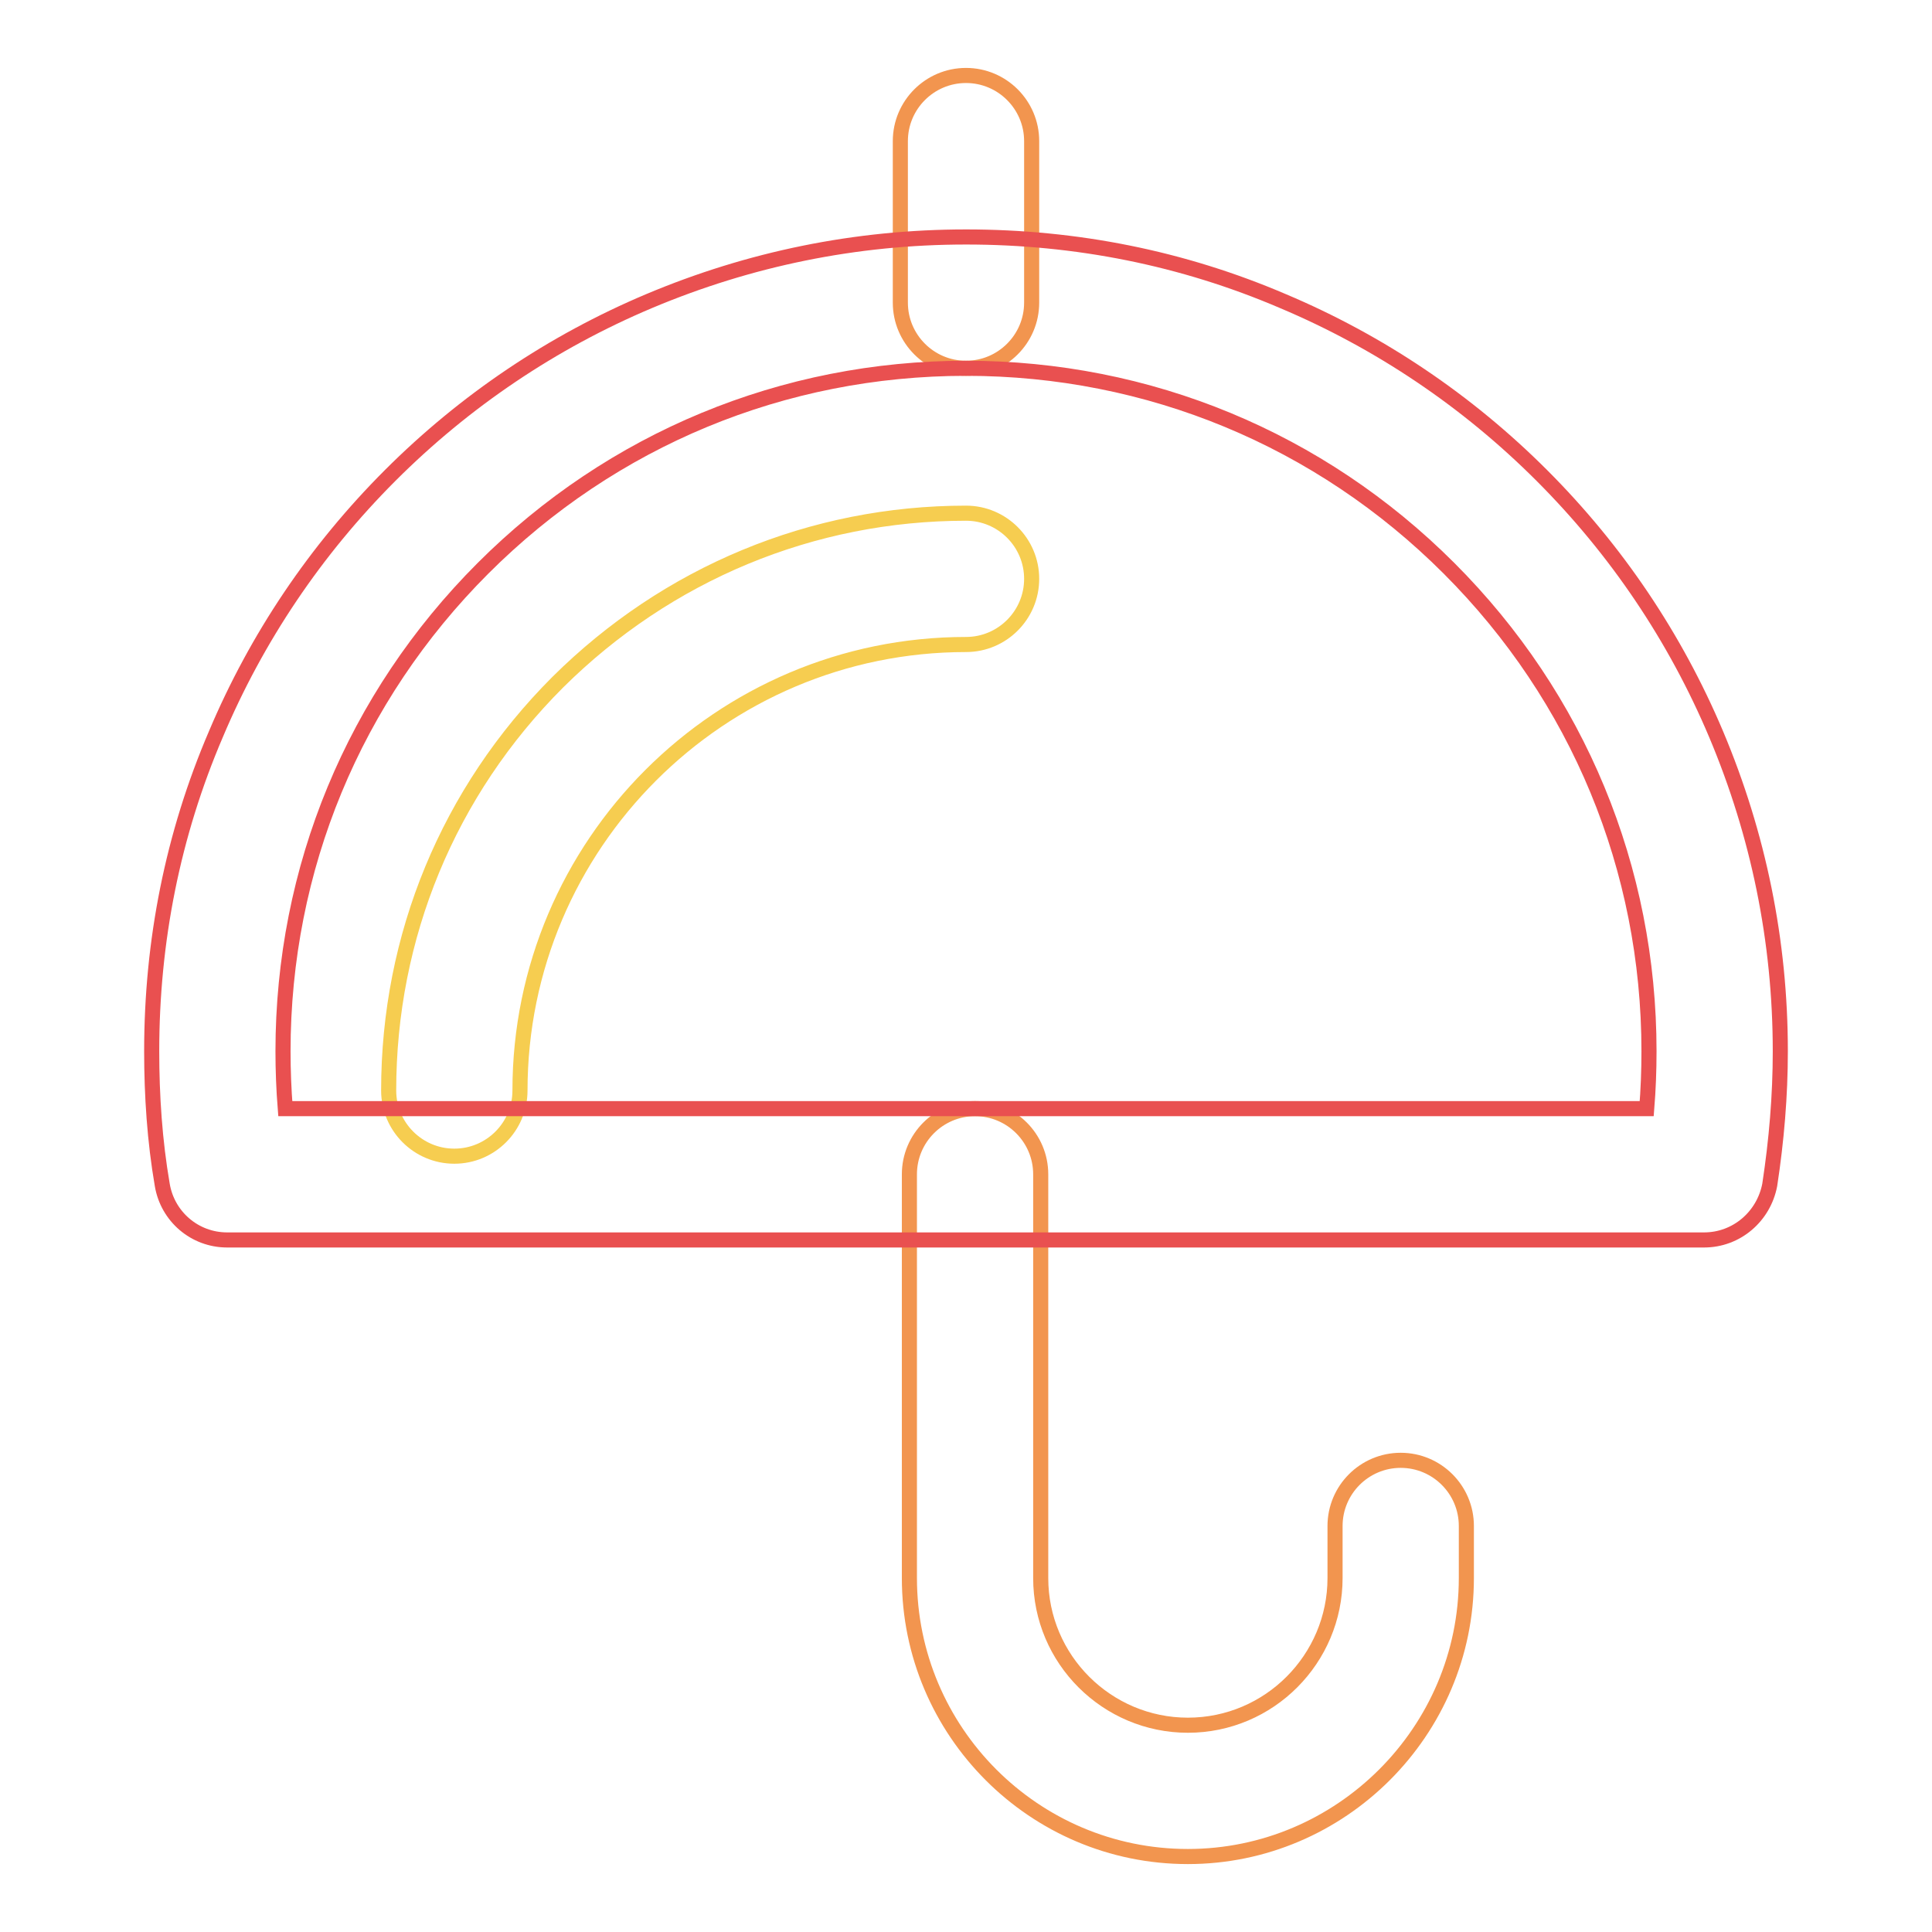 <?xml version="1.0" encoding="utf-8"?>
<!-- Svg Vector Icons : http://www.onlinewebfonts.com/icon -->
<!DOCTYPE svg PUBLIC "-//W3C//DTD SVG 1.1//EN" "http://www.w3.org/Graphics/SVG/1.1/DTD/svg11.dtd">
<svg version="1.1" xmlns="http://www.w3.org/2000/svg" xmlns:xlink="http://www.w3.org/1999/xlink" x="0px" y="0px" viewBox="0 0 256 256" enable-background="new 0 0 256 256" xml:space="preserve">
<g> <path stroke-width="2" fill-opacity="0" stroke="#f6cd50"  d="M60.2,153.2c-4.8,0-8.7-3.9-8.7-8.7c0-20.4,7.9-39.6,22.4-54.1C88.4,76,107.6,68,128,68 c4.8,0,8.7,3.9,8.7,8.7c0,4.8-3.9,8.7-8.7,8.7c-32.6,0-59.1,26.5-59.1,59.1C68.9,149.3,65,153.2,60.2,153.2z"/> <path stroke-width="2" fill-opacity="0" stroke="#f2954f"  d="M157.4,246c-20.4,0-36.9-16.6-36.9-36.9v-53.5c0-4.8,3.9-8.7,8.7-8.7c4.8,0,8.7,3.9,8.7,8.7v53.5 c0,10.8,8.8,19.5,19.5,19.5c10.8,0,19.5-8.8,19.5-19.5v-6.9c0-4.8,3.9-8.7,8.7-8.7s8.7,3.9,8.7,8.7v6.9 C194.3,229.4,177.7,246,157.4,246z M128,48.8c-4.8,0-8.7-3.9-8.7-8.7V18.7c0-4.8,3.9-8.7,8.7-8.7s8.7,3.9,8.7,8.7v21.4 C136.7,44.9,132.8,48.8,128,48.8z"/> <path stroke-width="2" fill-opacity="0" stroke="#e95050"  d="M225.8,164.3H30.1c-4.3,0-7.9-3.1-8.6-7.3c-1-5.8-1.4-11.8-1.4-17.7c0-14.6,2.8-28.7,8.5-42 C34,84.5,41.8,72.9,51.7,63c9.9-9.9,21.5-17.7,34.3-23.1c13.3-5.6,27.4-8.5,42-8.5c14.6,0,28.7,2.8,42,8.5 c12.8,5.4,24.4,13.2,34.3,23.1c9.9,9.9,17.7,21.5,23.1,34.3c5.6,13.3,8.5,27.4,8.5,42c0,5.9-0.5,11.8-1.4,17.7 C233.7,161.2,230.1,164.3,225.8,164.3z M37.8,146.9h180.4c0.2-2.5,0.3-5,0.3-7.6c0-24.2-9.4-46.9-26.5-64 c-17.1-17.1-39.8-26.5-64-26.5c-24.2,0-46.9,9.4-64,26.5c-17.1,17.1-26.5,39.8-26.5,64C37.5,141.8,37.6,144.4,37.8,146.9 L37.8,146.9z"/></g>
</svg>